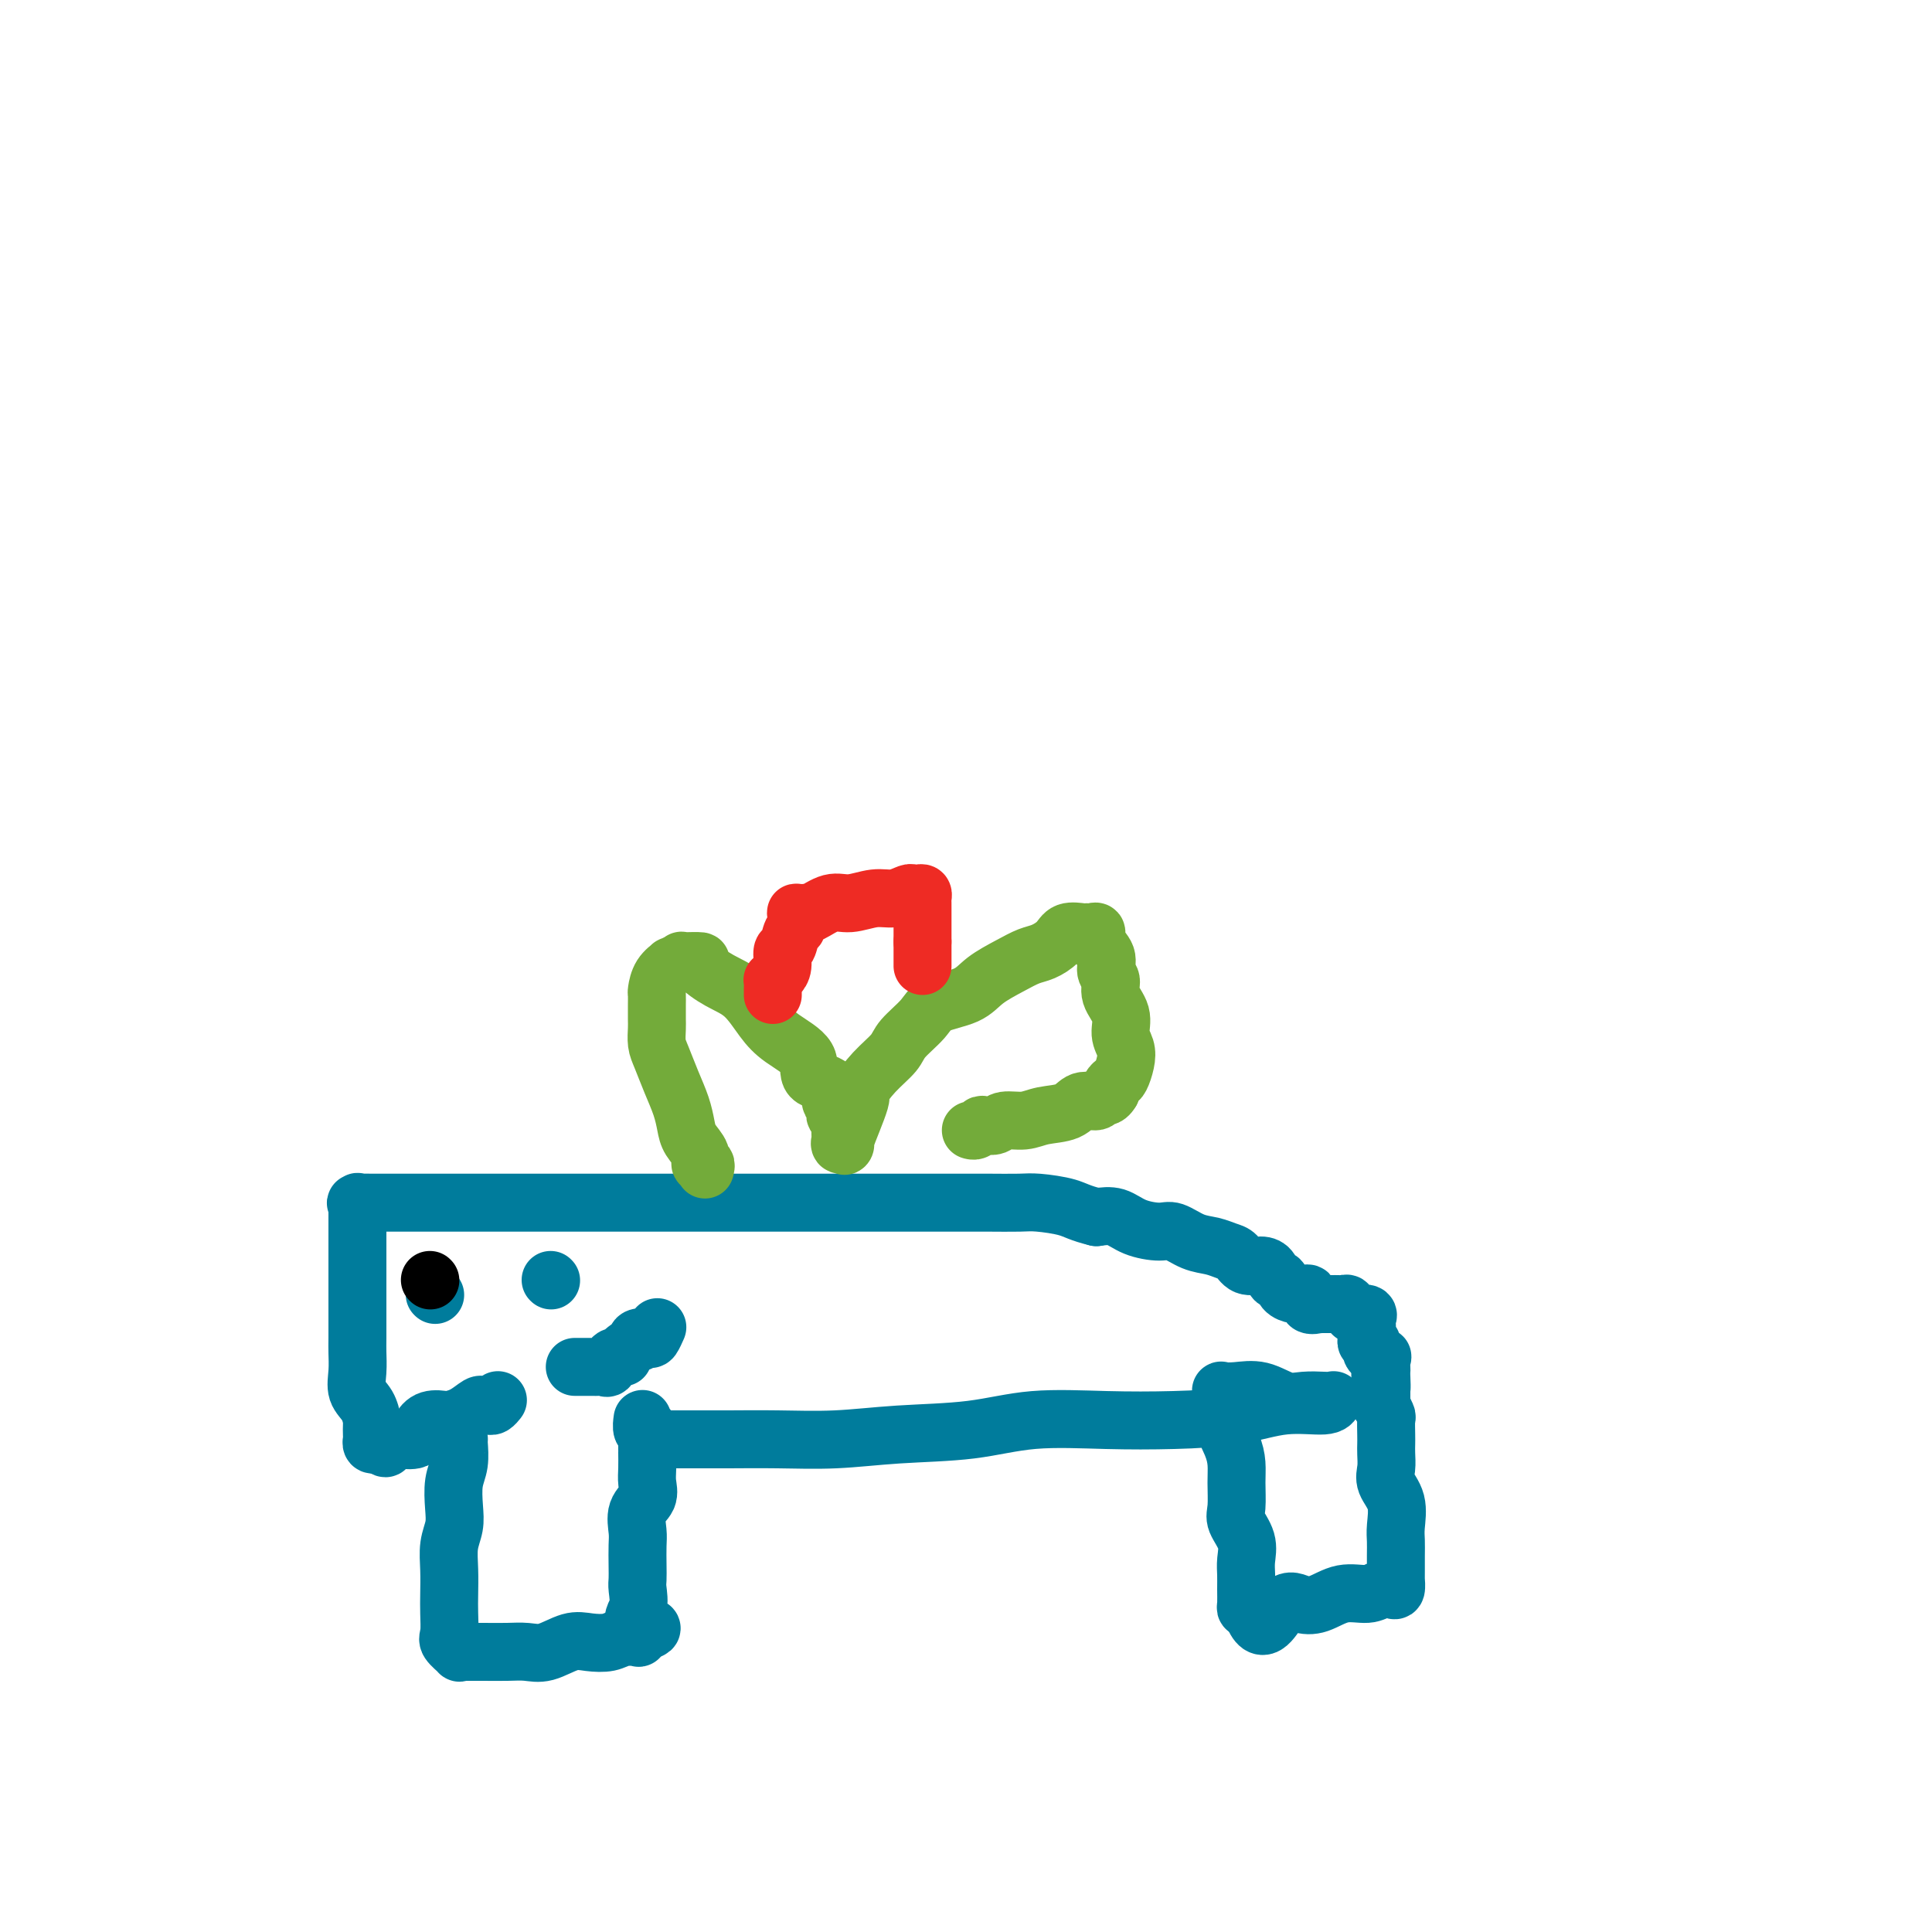 <svg viewBox='0 0 400 400' version='1.1' xmlns='http://www.w3.org/2000/svg' xmlns:xlink='http://www.w3.org/1999/xlink'><g fill='none' stroke='#007C9C' stroke-width='12' stroke-linecap='round' stroke-linejoin='round'><path d='M95,298c0.008,-0.015 0.016,-0.031 0,0c-0.016,0.031 -0.056,0.108 0,1c0.056,0.892 0.207,2.600 0,4c-0.207,1.400 -0.774,2.491 -1,4c-0.226,1.509 -0.113,3.436 0,5c0.113,1.564 0.226,2.767 0,4c-0.226,1.233 -0.792,2.498 -1,4c-0.208,1.502 -0.058,3.241 0,5c0.058,1.759 0.023,3.536 0,5c-0.023,1.464 -0.035,2.613 0,4c0.035,1.387 0.118,3.013 0,4c-0.118,0.987 -0.437,1.336 0,2c0.437,0.664 1.631,1.642 2,2c0.369,0.358 -0.086,0.096 0,0c0.086,-0.096 0.714,-0.026 1,0c0.286,0.026 0.229,0.006 0,0c-0.229,-0.006 -0.629,0.000 0,0c0.629,-0.000 2.285,-0.008 4,0c1.715,0.008 3.487,0.030 5,0c1.513,-0.030 2.768,-0.112 4,0c1.232,0.112 2.440,0.419 4,0c1.560,-0.419 3.473,-1.562 5,-2c1.527,-0.438 2.668,-0.169 4,0c1.332,0.169 2.854,0.239 4,0c1.146,-0.239 1.915,-0.786 3,-1c1.085,-0.214 2.484,-0.096 3,0c0.516,0.096 0.147,0.170 0,0c-0.147,-0.170 -0.074,-0.585 0,-1'/><path d='M132,338c5.724,-0.948 1.534,-1.320 0,-2c-1.534,-0.680 -0.411,-1.670 0,-3c0.411,-1.330 0.111,-3.002 0,-4c-0.111,-0.998 -0.032,-1.324 0,-2c0.032,-0.676 0.016,-1.703 0,-3c-0.016,-1.297 -0.032,-2.864 0,-4c0.032,-1.136 0.114,-1.839 0,-3c-0.114,-1.161 -0.423,-2.778 0,-4c0.423,-1.222 1.577,-2.050 2,-3c0.423,-0.950 0.113,-2.023 0,-3c-0.113,-0.977 -0.030,-1.859 0,-3c0.030,-1.141 0.008,-2.543 0,-3c-0.008,-0.457 -0.002,0.031 0,0c0.002,-0.031 0.001,-0.580 0,-1c-0.001,-0.420 -0.000,-0.710 0,-1'/><path d='M134,299c0.293,-6.207 0.026,-2.224 0,-1c-0.026,1.224 0.189,-0.311 0,-1c-0.189,-0.689 -0.782,-0.532 -1,-1c-0.218,-0.468 -0.062,-1.562 0,-2c0.062,-0.438 0.031,-0.219 0,0'/><path d='M136,298c0.346,-0.000 0.691,-0.000 1,0c0.309,0.000 0.580,0.001 2,0c1.420,-0.001 3.989,-0.004 6,0c2.011,0.004 3.464,0.013 6,0c2.536,-0.013 6.155,-0.050 10,0c3.845,0.050 7.916,0.185 12,0c4.084,-0.185 8.183,-0.690 13,-1c4.817,-0.310 10.354,-0.424 15,-1c4.646,-0.576 8.402,-1.612 13,-2c4.598,-0.388 10.037,-0.127 15,0c4.963,0.127 9.449,0.121 14,0c4.551,-0.121 9.168,-0.358 13,-1c3.832,-0.642 6.879,-1.688 10,-2c3.121,-0.312 6.316,0.112 8,0c1.684,-0.112 1.855,-0.760 2,-1c0.145,-0.240 0.263,-0.072 0,0c-0.263,0.072 -0.905,0.047 -2,0c-1.095,-0.047 -2.641,-0.118 -4,0c-1.359,0.118 -2.532,0.423 -4,0c-1.468,-0.423 -3.231,-1.574 -5,-2c-1.769,-0.426 -3.545,-0.127 -5,0c-1.455,0.127 -2.588,0.084 -3,0c-0.412,-0.084 -0.104,-0.207 0,0c0.104,0.207 0.004,0.743 0,1c-0.004,0.257 0.090,0.233 0,1c-0.090,0.767 -0.363,2.323 0,4c0.363,1.677 1.363,3.473 2,5c0.637,1.527 0.910,2.785 1,4c0.090,1.215 -0.004,2.387 0,4c0.004,1.613 0.106,3.667 0,5c-0.106,1.333 -0.421,1.945 0,3c0.421,1.055 1.577,2.552 2,4c0.423,1.448 0.113,2.847 0,4c-0.113,1.153 -0.027,2.060 0,3c0.027,0.940 -0.003,1.912 0,3c0.003,1.088 0.039,2.293 0,3c-0.039,0.707 -0.154,0.916 0,1c0.154,0.084 0.577,0.042 1,0'/><path d='M259,333c2.093,7.031 4.325,2.109 6,0c1.675,-2.109 2.794,-1.406 4,-1c1.206,0.406 2.498,0.515 4,0c1.502,-0.515 3.215,-1.652 5,-2c1.785,-0.348 3.641,0.095 5,0c1.359,-0.095 2.221,-0.728 3,-1c0.779,-0.272 1.477,-0.183 2,0c0.523,0.183 0.872,0.461 1,0c0.128,-0.461 0.034,-1.660 0,-2c-0.034,-0.340 -0.010,0.179 0,0c0.010,-0.179 0.005,-1.054 0,-2c-0.005,-0.946 -0.009,-1.961 0,-3c0.009,-1.039 0.031,-2.101 0,-3c-0.031,-0.899 -0.113,-1.634 0,-3c0.113,-1.366 0.423,-3.363 0,-5c-0.423,-1.637 -1.577,-2.912 -2,-4c-0.423,-1.088 -0.114,-1.987 0,-3c0.114,-1.013 0.031,-2.140 0,-3c-0.031,-0.860 -0.012,-1.454 0,-2c0.012,-0.546 0.017,-1.045 0,-2c-0.017,-0.955 -0.057,-2.365 0,-3c0.057,-0.635 0.211,-0.494 0,-1c-0.211,-0.506 -0.789,-1.660 -1,-2c-0.211,-0.340 -0.057,0.133 0,0c0.057,-0.133 0.015,-0.871 0,-1c-0.015,-0.129 -0.004,0.350 0,0c0.004,-0.350 0.001,-1.529 0,-2c-0.001,-0.471 -0.001,-0.236 0,0'/><path d='M286,288c-0.464,-6.462 -0.125,-2.117 0,-1c0.125,1.117 0.036,-0.992 0,-2c-0.036,-1.008 -0.017,-0.913 0,-1c0.017,-0.087 0.034,-0.357 0,-1c-0.034,-0.643 -0.118,-1.660 0,-2c0.118,-0.340 0.438,-0.004 0,0c-0.438,0.004 -1.634,-0.322 -2,-1c-0.366,-0.678 0.098,-1.706 0,-2c-0.098,-0.294 -0.758,0.146 -1,0c-0.242,-0.146 -0.065,-0.879 0,-1c0.065,-0.121 0.017,0.371 0,0c-0.017,-0.371 -0.002,-1.606 0,-2c0.002,-0.394 -0.007,0.052 0,0c0.007,-0.052 0.031,-0.603 0,-1c-0.031,-0.397 -0.118,-0.641 0,-1c0.118,-0.359 0.439,-0.832 0,-1c-0.439,-0.168 -1.638,-0.030 -2,0c-0.362,0.030 0.114,-0.048 0,0c-0.114,0.048 -0.818,0.223 -1,0c-0.182,-0.223 0.159,-0.844 0,-1c-0.159,-0.156 -0.817,0.154 -1,0c-0.183,-0.154 0.110,-0.773 0,-1c-0.110,-0.227 -0.624,-0.061 -1,0c-0.376,0.061 -0.613,0.016 -1,0c-0.387,-0.016 -0.925,-0.005 -1,0c-0.075,0.005 0.312,0.003 0,0c-0.312,-0.003 -1.322,-0.008 -2,0c-0.678,0.008 -1.023,0.030 -1,0c0.023,-0.030 0.413,-0.113 0,0c-0.413,0.113 -1.631,0.423 -2,0c-0.369,-0.423 0.109,-1.577 0,-2c-0.109,-0.423 -0.807,-0.115 -1,0c-0.193,0.115 0.117,0.037 0,0c-0.117,-0.037 -0.661,-0.033 -1,0c-0.339,0.033 -0.471,0.093 -1,0c-0.529,-0.093 -1.453,-0.341 -2,-1c-0.547,-0.659 -0.717,-1.730 -1,-2c-0.283,-0.270 -0.681,0.261 -1,0c-0.319,-0.261 -0.560,-1.312 -1,-2c-0.440,-0.688 -1.079,-1.011 -2,-1c-0.921,0.011 -2.125,0.355 -3,0c-0.875,-0.355 -1.421,-1.409 -2,-2c-0.579,-0.591 -1.192,-0.718 -2,-1c-0.808,-0.282 -1.812,-0.718 -3,-1c-1.188,-0.282 -2.561,-0.409 -4,-1c-1.439,-0.591 -2.944,-1.647 -4,-2c-1.056,-0.353 -1.665,-0.002 -3,0c-1.335,0.002 -3.398,-0.346 -5,-1c-1.602,-0.654 -2.743,-1.616 -4,-2c-1.257,-0.384 -2.628,-0.192 -4,0'/><path d='M227,252c-3.511,-0.856 -4.290,-1.497 -6,-2c-1.710,-0.503 -4.352,-0.867 -6,-1c-1.648,-0.133 -2.302,-0.036 -4,0c-1.698,0.036 -4.440,0.010 -6,0c-1.560,-0.010 -1.938,-0.003 -3,0c-1.062,0.003 -2.808,0.001 -4,0c-1.192,-0.001 -1.830,-0.000 -3,0c-1.170,0.000 -2.873,0.000 -4,0c-1.127,-0.000 -1.678,-0.000 -3,0c-1.322,0.000 -3.414,0.000 -5,0c-1.586,-0.000 -2.666,-0.000 -4,0c-1.334,0.000 -2.921,0.000 -4,0c-1.079,-0.000 -1.651,-0.000 -3,0c-1.349,0.000 -3.477,0.000 -5,0c-1.523,-0.000 -2.442,-0.000 -4,0c-1.558,0.000 -3.755,0.000 -5,0c-1.245,-0.000 -1.538,-0.000 -3,0c-1.462,0.000 -4.094,0.000 -6,0c-1.906,-0.000 -3.087,-0.000 -5,0c-1.913,0.000 -4.560,0.000 -7,0c-2.440,-0.000 -4.674,-0.000 -7,0c-2.326,0.000 -4.745,0.000 -7,0c-2.255,-0.000 -4.346,-0.000 -7,0c-2.654,0.000 -5.871,0.000 -9,0c-3.129,-0.000 -6.170,-0.000 -9,0c-2.830,0.000 -5.448,0.000 -8,0c-2.552,-0.000 -5.038,-0.002 -7,0c-1.962,0.002 -3.401,0.006 -5,0c-1.599,-0.006 -3.357,-0.024 -4,0c-0.643,0.024 -0.172,0.089 0,0c0.172,-0.089 0.046,-0.333 0,0c-0.046,0.333 -0.012,1.244 0,2c0.012,0.756 0.003,1.358 0,2c-0.003,0.642 -0.001,1.325 0,2c0.001,0.675 0.000,1.342 0,2c-0.000,0.658 -0.000,1.307 0,2c0.000,0.693 0.000,1.428 0,2c-0.000,0.572 0.000,0.979 0,2c-0.000,1.021 -0.000,2.656 0,4c0.000,1.344 0.001,2.396 0,3c-0.001,0.604 -0.002,0.759 0,2c0.002,1.241 0.007,3.567 0,5c-0.007,1.433 -0.026,1.974 0,3c0.026,1.026 0.098,2.536 0,4c-0.098,1.464 -0.366,2.882 0,4c0.366,1.118 1.366,1.934 2,3c0.634,1.066 0.901,2.380 1,3c0.099,0.620 0.029,0.544 0,1c-0.029,0.456 -0.019,1.443 0,2c0.019,0.557 0.046,0.686 0,1c-0.046,0.314 -0.166,0.815 0,1c0.166,0.185 0.619,0.053 1,0c0.381,-0.053 0.691,-0.026 1,0'/><path d='M79,299c1.031,1.686 1.110,0.401 1,0c-0.110,-0.401 -0.409,0.083 0,0c0.409,-0.083 1.526,-0.734 2,-1c0.474,-0.266 0.306,-0.148 1,0c0.694,0.148 2.250,0.327 3,0c0.750,-0.327 0.693,-1.161 1,-2c0.307,-0.839 0.979,-1.682 2,-2c1.021,-0.318 2.392,-0.109 3,0c0.608,0.109 0.453,0.120 1,0c0.547,-0.120 1.795,-0.371 3,-1c1.205,-0.629 2.365,-1.636 3,-2c0.635,-0.364 0.745,-0.084 1,0c0.255,0.084 0.656,-0.029 1,0c0.344,0.029 0.631,0.200 1,0c0.369,-0.200 0.820,-0.771 1,-1c0.180,-0.229 0.090,-0.114 0,0'/><path d='M90,268c0.000,0.000 0.100,0.100 0.1,0.1'/><path d='M114,265c0.000,0.000 0.100,0.100 0.1,0.1'/><path d='M119,283c0.764,0.000 1.528,0.000 2,0c0.472,-0.000 0.651,-0.001 1,0c0.349,0.001 0.867,0.002 1,0c0.133,-0.002 -0.121,-0.008 0,0c0.121,0.008 0.615,0.031 1,0c0.385,-0.031 0.660,-0.115 1,0c0.340,0.115 0.743,0.429 1,0c0.257,-0.429 0.367,-1.603 1,-2c0.633,-0.397 1.790,-0.019 2,0c0.210,0.019 -0.525,-0.321 0,-1c0.525,-0.679 2.312,-1.697 3,-2c0.688,-0.303 0.279,0.107 0,0c-0.279,-0.107 -0.428,-0.733 0,-1c0.428,-0.267 1.434,-0.175 2,0c0.566,0.175 0.691,0.432 1,0c0.309,-0.432 0.803,-1.552 1,-2c0.197,-0.448 0.099,-0.224 0,0'/></g>
<g fill='none' stroke='#73AB3A' stroke-width='12' stroke-linecap='round' stroke-linejoin='round'><path d='M146,242c-0.034,0.124 -0.068,0.249 0,0c0.068,-0.249 0.239,-0.870 0,-1c-0.239,-0.130 -0.889,0.231 -1,0c-0.111,-0.231 0.318,-1.053 0,-2c-0.318,-0.947 -1.384,-2.018 -2,-3c-0.616,-0.982 -0.782,-1.876 -1,-3c-0.218,-1.124 -0.489,-2.479 -1,-4c-0.511,-1.521 -1.261,-3.208 -2,-5c-0.739,-1.792 -1.466,-3.688 -2,-5c-0.534,-1.312 -0.875,-2.038 -1,-3c-0.125,-0.962 -0.033,-2.160 0,-3c0.033,-0.840 0.009,-1.323 0,-2c-0.009,-0.677 -0.001,-1.550 0,-2c0.001,-0.450 -0.006,-0.479 0,-1c0.006,-0.521 0.024,-1.536 0,-2c-0.024,-0.464 -0.090,-0.377 0,-1c0.090,-0.623 0.334,-1.957 1,-3c0.666,-1.043 1.752,-1.796 2,-2c0.248,-0.204 -0.343,0.142 0,0c0.343,-0.142 1.621,-0.770 2,-1c0.379,-0.230 -0.140,-0.060 0,0c0.140,0.060 0.938,0.011 1,0c0.062,-0.011 -0.613,0.014 0,0c0.613,-0.014 2.513,-0.069 3,0c0.487,0.069 -0.438,0.261 0,1c0.438,0.739 2.238,2.023 4,3c1.762,0.977 3.487,1.645 5,3c1.513,1.355 2.813,3.397 4,5c1.187,1.603 2.261,2.767 4,4c1.739,1.233 4.144,2.536 5,4c0.856,1.464 0.163,3.089 1,4c0.837,0.911 3.205,1.108 4,2c0.795,0.892 0.016,2.477 0,3c-0.016,0.523 0.732,-0.018 1,0c0.268,0.018 0.058,0.596 0,1c-0.058,0.404 0.036,0.634 0,1c-0.036,0.366 -0.202,0.868 0,1c0.202,0.132 0.772,-0.105 1,0c0.228,0.105 0.114,0.553 0,1'/><path d='M174,232c0.310,1.322 0.083,1.127 0,1c-0.083,-0.127 -0.024,-0.188 0,0c0.024,0.188 0.011,0.624 0,1c-0.011,0.376 -0.020,0.693 0,1c0.020,0.307 0.070,0.603 0,1c-0.070,0.397 -0.259,0.894 0,1c0.259,0.106 0.967,-0.179 1,0c0.033,0.179 -0.608,0.823 0,-1c0.608,-1.823 2.464,-6.115 3,-8c0.536,-1.885 -0.249,-1.365 0,-2c0.249,-0.635 1.533,-2.425 3,-4c1.467,-1.575 3.117,-2.935 4,-4c0.883,-1.065 1.000,-1.835 2,-3c1.000,-1.165 2.882,-2.724 4,-4c1.118,-1.276 1.471,-2.268 3,-3c1.529,-0.732 4.232,-1.204 6,-2c1.768,-0.796 2.599,-1.918 4,-3c1.401,-1.082 3.371,-2.126 5,-3c1.629,-0.874 2.916,-1.579 4,-2c1.084,-0.421 1.964,-0.558 3,-1c1.036,-0.442 2.228,-1.190 3,-2c0.772,-0.810 1.125,-1.683 2,-2c0.875,-0.317 2.271,-0.080 3,0c0.729,0.080 0.792,0.002 1,0c0.208,-0.002 0.562,0.072 1,0c0.438,-0.072 0.959,-0.291 1,0c0.041,0.291 -0.397,1.091 0,2c0.397,0.909 1.631,1.926 2,3c0.369,1.074 -0.126,2.206 0,3c0.126,0.794 0.875,1.251 1,2c0.125,0.749 -0.372,1.789 0,3c0.372,1.211 1.613,2.594 2,4c0.387,1.406 -0.081,2.835 0,4c0.081,1.165 0.712,2.066 1,3c0.288,0.934 0.235,1.900 0,3c-0.235,1.100 -0.651,2.333 -1,3c-0.349,0.667 -0.630,0.766 -1,1c-0.370,0.234 -0.831,0.601 -1,1c-0.169,0.399 -0.048,0.828 0,1c0.048,0.172 0.024,0.086 0,0'/><path d='M230,226c-0.897,1.550 -1.640,0.926 -2,1c-0.360,0.074 -0.339,0.847 -1,1c-0.661,0.153 -2.005,-0.314 -3,0c-0.995,0.314 -1.642,1.408 -3,2c-1.358,0.592 -3.428,0.681 -5,1c-1.572,0.319 -2.645,0.869 -4,1c-1.355,0.131 -2.993,-0.157 -4,0c-1.007,0.157 -1.384,0.760 -2,1c-0.616,0.240 -1.472,0.117 -2,0c-0.528,-0.117 -0.730,-0.227 -1,0c-0.270,0.227 -0.608,0.793 -1,1c-0.392,0.207 -0.836,0.056 -1,0c-0.164,-0.056 -0.047,-0.016 0,0c0.047,0.016 0.023,0.008 0,0'/></g>
<g fill='none' stroke='#EE2B24' stroke-width='12' stroke-linecap='round' stroke-linejoin='round'><path d='M160,206c-0.006,-0.191 -0.012,-0.381 0,-1c0.012,-0.619 0.041,-1.665 0,-2c-0.041,-0.335 -0.151,0.043 0,0c0.151,-0.043 0.565,-0.506 1,-1c0.435,-0.494 0.891,-1.020 1,-2c0.109,-0.980 -0.129,-2.413 0,-3c0.129,-0.587 0.623,-0.329 1,-1c0.377,-0.671 0.635,-2.271 1,-3c0.365,-0.729 0.838,-0.588 1,-1c0.162,-0.412 0.015,-1.379 0,-2c-0.015,-0.621 0.102,-0.896 0,-1c-0.102,-0.104 -0.421,-0.036 0,0c0.421,0.036 1.584,0.039 2,0c0.416,-0.039 0.085,-0.120 0,0c-0.085,0.120 0.077,0.439 1,0c0.923,-0.439 2.608,-1.638 4,-2c1.392,-0.362 2.491,0.113 4,0c1.509,-0.113 3.426,-0.815 5,-1c1.574,-0.185 2.804,0.146 4,0c1.196,-0.146 2.359,-0.768 3,-1c0.641,-0.232 0.760,-0.073 1,0c0.240,0.073 0.600,0.061 1,0c0.400,-0.061 0.839,-0.170 1,0c0.161,0.170 0.043,0.619 0,1c-0.043,0.381 -0.012,0.693 0,1c0.012,0.307 0.003,0.607 0,1c-0.003,0.393 -0.001,0.879 0,1c0.001,0.121 0.000,-0.121 0,0c-0.000,0.121 -0.000,0.606 0,1c0.000,0.394 0.000,0.697 0,1c-0.000,0.303 -0.000,0.606 0,1c0.000,0.394 0.000,0.879 0,1c-0.000,0.121 -0.000,-0.121 0,0c0.000,0.121 0.000,0.606 0,1c-0.000,0.394 -0.000,0.697 0,1'/><path d='M191,195c0.000,1.709 0.000,0.983 0,1c0.000,0.017 0.000,0.779 0,1c0.000,0.221 0.000,-0.098 0,0c0.000,0.098 0.000,0.614 0,1c0.000,0.386 0.000,0.642 0,1c0.000,0.358 0.000,0.816 0,1c0.000,0.184 0.000,0.092 0,0'/></g>
<g fill='none' stroke='#000000' stroke-width='12' stroke-linecap='round' stroke-linejoin='round'><path d='M89,265c0.000,0.000 0.100,0.100 0.1,0.1'/></g>
</svg>